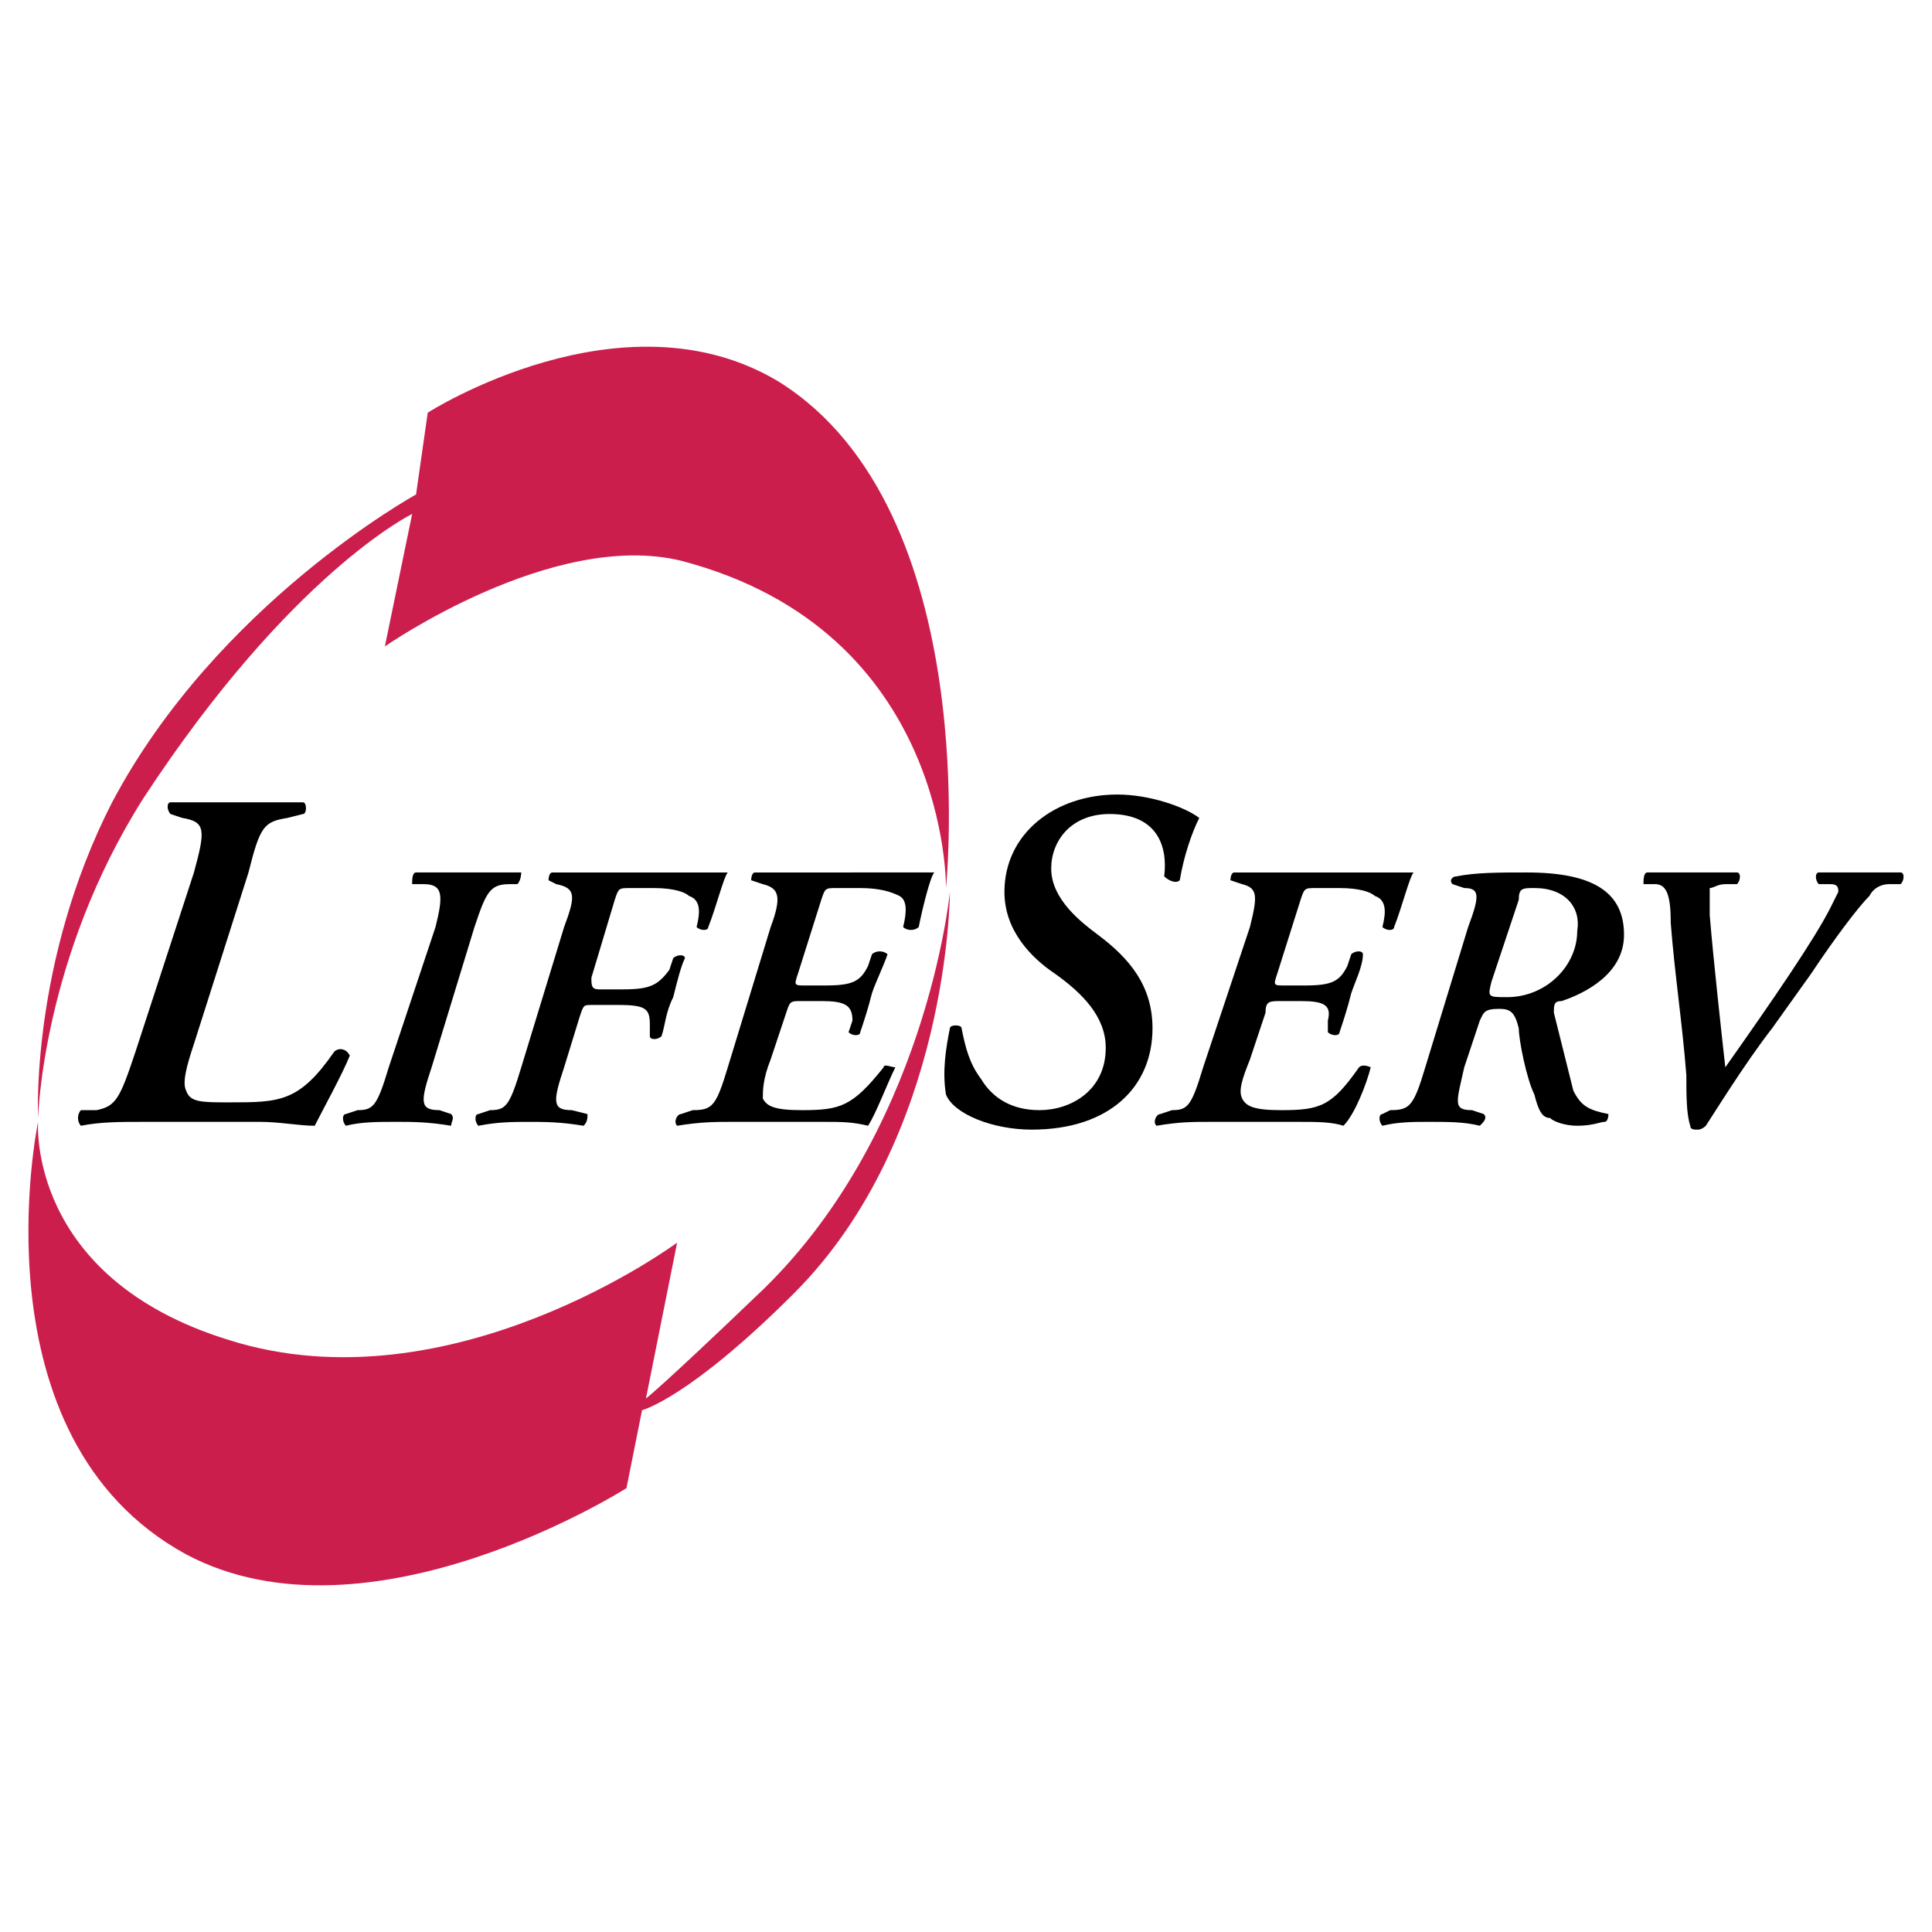 <svg xmlns="http://www.w3.org/2000/svg" width="2500" height="2500" viewBox="0 0 192.756 192.756"><g fill-rule="evenodd" clip-rule="evenodd"><path fill="#fff" d="M0 0h192.756v192.756H0V0z"/><path d="M42.676 41.171l-1.167 8.164S21.682 60.22 11.185 80.047c-8.164 15.939-7.386 31.491-7.386 31.491s.389-15.94 10.497-31.88c14.773-22.548 26.825-28.38 26.825-28.38l-2.722 13.218s16.717-11.663 29.546-8.553c26.825 6.998 26.436 32.656 26.436 32.656s3.888-37.71-16.717-50.54c-15.55-9.328-34.988 3.112-34.988 3.112zM62.502 148.471l1.555-7.775s4.666-1.166 15.162-11.662C94.77 113.482 94.77 88.99 94.77 88.99s-2.333 24.493-19.438 40.432c-9.331 8.941-10.886 10.107-10.886 10.107l3.11-15.551s-22.548 16.717-44.708 9.719c-20.216-6.221-19.049-21.77-19.049-21.77s-6.609 31.488 14.772 43.152c18.273 9.72 43.931-6.608 43.931-6.608z" fill="#cc1e4c"/><path d="M14.296 111.928c-2.333 0-4.277 0-6.22.389-.389-.389-.389-1.168 0-1.557H9.63c1.944-.389 2.333-1.166 3.888-5.83l5.832-17.884c1.167-4.276 1.167-5.054-1.167-5.442l-1.166-.389c-.389-.389-.389-1.167 0-1.167h13.218c.389 0 .389 1.167 0 1.167l-1.555.389c-2.333.389-2.722.777-3.888 5.442l-5.443 17.107c-.778 2.332-1.167 3.887-.778 4.664.389 1.166 1.556 1.166 4.276 1.166 5.054 0 6.998 0 10.497-5.053.389-.389 1.167-.389 1.555.389-.778 1.943-2.721 5.441-3.499 6.998-1.555 0-3.499-.389-5.443-.389H14.296zM45.008 111.148c.389.391 0 .779 0 1.168-2.333-.389-3.888-.389-5.443-.389-1.944 0-3.499 0-5.054.389-.389-.389-.389-1.168 0-1.168l1.166-.389c1.555 0 1.944-.389 3.11-4.275l4.665-13.996c.778-3.11.778-4.276-1.167-4.276h-1.166c0-.389 0-1.167.389-1.167h10.497s0 .778-.389 1.167h-.776c-1.944 0-2.333.778-3.5 4.276l-4.276 13.996c-1.167 3.498-1.167 4.275.777 4.275l1.167.389zM48.896 110.76c1.555 0 1.944-.389 3.11-4.275l4.276-13.996c1.167-3.11 1.167-3.888-.778-4.276l-.777-.389s0-.778.389-.778h17.495c-.389.389-1.166 3.499-1.944 5.443 0 .389-.777.389-1.166 0 .389-1.555.389-2.721-.777-3.11-.389-.389-1.555-.778-3.499-.778h-2.333c-1.167 0-1.167 0-1.555 1.167l-2.333 7.776c0 .777 0 1.166.777 1.166h2.333c2.722 0 3.499-.389 4.665-1.943l.389-1.167c.388-.389 1.166-.389 1.166 0-.389.777-.778 2.333-1.166 3.888-.778 1.555-.778 2.721-1.167 3.889-.389.389-1.166.389-1.166 0v-1.168c0-1.555-.389-1.943-3.11-1.943h-2.721c-.778 0-.778 0-1.167 1.166l-1.555 5.055c-1.166 3.498-1.166 4.275.778 4.275l1.555.389c0 .391 0 .779-.389 1.168-2.333-.389-3.888-.389-5.442-.389-1.555 0-3.11 0-5.054.389-.389-.389-.389-1.168 0-1.168l1.166-.391zM73 111.928c-1.555 0-3.11 0-5.443.389-.388-.389 0-1.168.389-1.168l1.167-.389c1.944 0 2.333-.389 3.499-4.275l4.277-13.996c1.166-3.11.777-3.888-.778-4.276l-1.167-.389s0-.778.389-.778H93.216c-.389.389-1.167 3.499-1.555 5.443-.389.389-1.167.389-1.555 0 .389-1.555.389-2.721-.389-3.11s-1.944-.778-3.888-.778h-2.333c-1.167 0-1.167 0-1.555 1.167l-2.333 7.387c-.389 1.166-.389 1.166.777 1.166h1.944c2.722 0 3.499-.389 4.276-1.944l.389-1.167c.389-.389 1.167-.389 1.555 0-.389 1.167-1.166 2.722-1.555 3.888-.389 1.555-.777 2.721-1.166 3.887 0 .391-.777.391-1.167 0l.389-1.166c0-1.555-.778-1.943-3.11-1.943h-1.944c-1.167 0-1.167 0-1.555 1.166l-1.555 4.666c-.778 1.943-.778 3.109-.778 3.887.389.777 1.167 1.166 3.888 1.166 3.888 0 5.054-.389 8.164-4.275 0-.389.778 0 1.167 0-.778 1.555-1.944 4.664-2.722 5.832-1.555-.389-2.721-.389-4.276-.389H73v-.001zM94.381 109.205c-.389-2.332 0-4.664.389-6.609 0-.389 1.167-.389 1.167 0 .389 1.945.777 3.5 1.944 5.055 1.166 1.943 3.109 3.109 5.83 3.109 3.111 0 6.609-1.943 6.609-6.219 0-3.111-2.332-5.443-5.053-7.387-2.334-1.556-5.055-4.277-5.055-8.165 0-5.832 5.055-9.719 11.273-9.719 3.111 0 6.609 1.166 8.164 2.333-.777 1.555-1.555 3.888-1.943 6.22-.389.389-1.166 0-1.555-.389.389-3.11-.777-6.22-5.443-6.22-3.887 0-5.83 2.721-5.83 5.442 0 3.11 3.109 5.443 4.664 6.609 3.111 2.333 5.443 5.054 5.443 9.33 0 5.832-4.277 10.109-12.053 10.109-3.885.001-7.773-1.556-8.551-3.499zM120.818 111.928c-1.945 0-3.111 0-5.443.389-.389-.389 0-1.168.389-1.168l1.166-.389c1.555 0 1.943-.389 3.109-4.275l4.666-13.996c.777-3.11.777-3.888-.777-4.276l-1.166-.389s0-.778.389-.778h17.883c-.389.389-1.166 3.499-1.943 5.443 0 .389-.777.389-1.166 0 .389-1.555.389-2.721-.777-3.11-.389-.389-1.557-.778-3.5-.778h-2.332c-1.166 0-1.166 0-1.555 1.167l-2.334 7.387c-.389 1.166-.389 1.166.777 1.166h1.945c2.721 0 3.498-.389 4.275-1.944l.389-1.167c.389-.389 1.166-.389 1.166 0 0 1.167-.777 2.722-1.166 3.888-.389 1.555-.777 2.721-1.166 3.887 0 .391-.777.391-1.166 0v-1.166c.389-1.555-.389-1.943-2.721-1.943h-1.943c-1.168 0-1.557 0-1.557 1.166l-1.555 4.666c-.777 1.943-1.166 3.109-.777 3.887s1.166 1.166 3.889 1.166c3.887 0 5.053-.389 7.773-4.275.389-.389 1.168 0 1.168 0-.391 1.555-1.557 4.664-2.723 5.832-1.166-.389-2.721-.389-4.275-.389h-8.942v-.001zM150.363 99.486c-1.943 0-1.943 0-1.555-1.555l2.721-8.165c0-1.167.389-1.167 1.557-1.167 3.109 0 4.664 1.944 4.275 4.277 0 3.5-3.109 6.61-6.998 6.61zm-3.498 11.274c-1.943 0-1.555-.777-.777-4.275l1.555-4.666c.389-.777.389-1.166 1.943-1.166 1.166 0 1.555.389 1.943 1.943 0 1.168.779 5.055 1.557 6.609.389 1.555.777 2.334 1.555 2.334.389.389 1.555.777 2.721.777 1.555 0 2.332-.389 2.721-.389.391 0 .391-.779.391-.779-1.945-.389-2.723-.777-3.5-2.332l-1.943-7.775c0-.777 0-1.166.777-1.166 2.332-.777 6.221-2.721 6.221-6.609 0-4.276-3.111-6.221-9.719-6.221-2.723 0-5.055 0-6.998.389-.389 0-.779.389-.389.777l1.166.389c1.555 0 1.555.778.389 3.888l-4.277 13.996c-1.166 3.887-1.555 4.275-3.498 4.275l-.777.389c-.389 0-.389.779 0 1.168 1.555-.389 3.109-.389 4.664-.389 1.943 0 3.5 0 5.055.389.389-.389.777-.777.389-1.168l-1.169-.388zM163.971 88.212c0-.389 0-1.167.389-1.167H173.301c.389 0 .389.778 0 1.167h-1.166c-.777 0-1.166.389-1.555.389v2.722c.389 4.665 1.166 11.662 1.555 15.162 4.666-6.609 8.941-12.83 10.496-15.94l.777-1.555c0-.389 0-.778-.777-.778h-1.166c-.389-.389-.389-1.167 0-1.167H189.629c.389 0 .389.778 0 1.167h-1.166c-.777 0-1.555.389-1.943 1.167-1.168 1.166-3.5 4.276-5.832 7.776l-3.887 5.441c-2.723 3.5-5.832 8.553-6.609 9.721-.389.389-.777.389-.777.389-.391 0-.777 0-.777-.389-.391-1.168-.391-3.111-.391-5.055-.389-5.055-1.166-10.107-1.555-15.162 0-2.721-.389-3.888-1.555-3.888h-1.166z"/></g></svg>